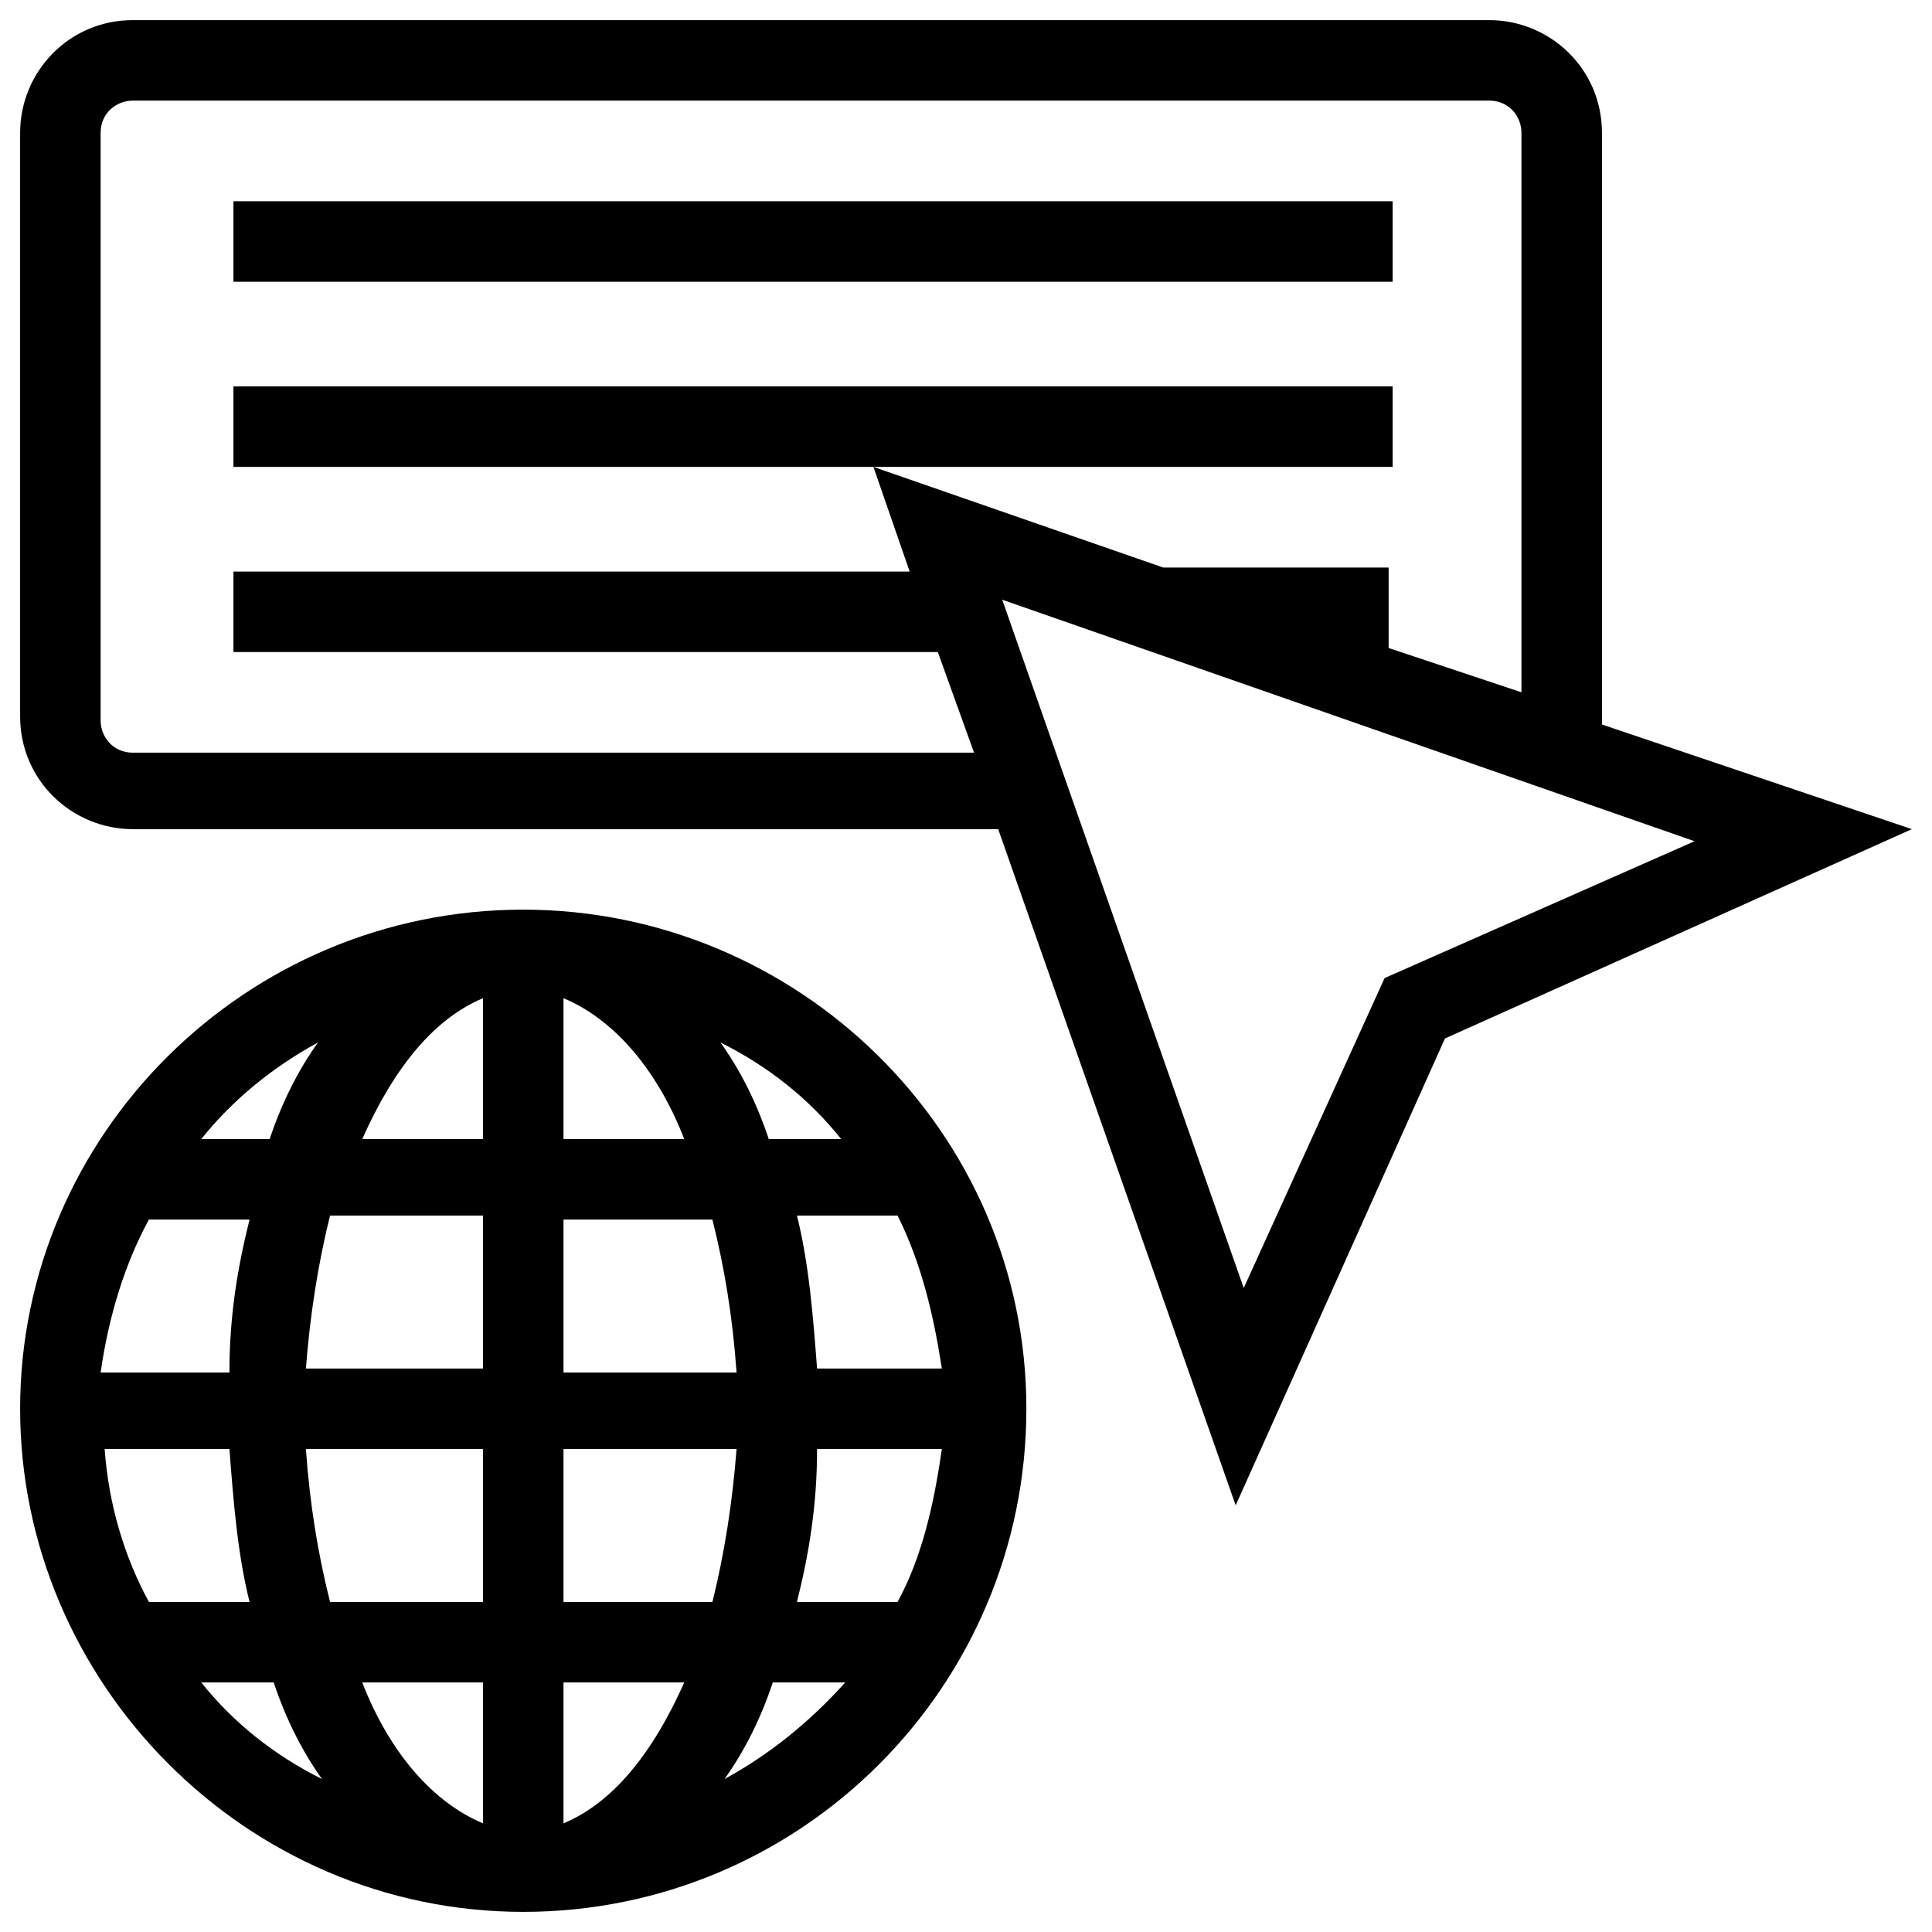 <svg id="Layer_1" enable-background="new 0 0 48 48" viewBox="0 0 48 48" xmlns="http://www.w3.org/2000/svg"><g><path d="m39.8 17.8v-14.5c0-1.6-1.3-2.8-2.8-2.8h-33.7c-1.6 0-2.8 1.3-2.8 2.8v14.5c0 1.6 1.3 2.8 2.8 2.8h21.5l5.9 16.8 5.2-11.6 11.6-5.2-7.7-2.6c0-.1 0-.1 0-.2zm-17.2-3.6h-16.8v2h17.5l.9 2.5h-20.9c-.5 0-.8-.4-.8-.8v-14.6c0-.5.4-.8.8-.8h33.7c.5 0 .8.4.8.8v13.9l-3.3-1.1v-2h-5.6l-7.2-2.5zm19.5 6.7-7.7 3.4-3.5 7.7-6-17.1z"/><path d="m13 22.6c-6.9 0-12.5 5.6-12.5 12.4s5.6 12.5 12.5 12.5 12.5-5.6 12.5-12.5-5.7-12.4-12.5-12.4zm-5.1 3.3c-.5.7-.9 1.5-1.2 2.4h-1.7c.8-1 1.8-1.8 2.9-2.4zm-4.2 4.4h2.5c-.3 1.2-.5 2.4-.5 3.8h-3.2c.2-1.4.6-2.7 1.2-3.8zm0 9.5c-.6-1.1-1-2.4-1.1-3.8h3.1c.1 1.3.2 2.6.5 3.8zm1.3 2h1.8c.3.9.7 1.7 1.2 2.4-1.2-.6-2.2-1.4-3-2.4zm7 3.5c-1.2-.5-2.3-1.7-3-3.5h3zm0-5.5h-3.8c-.3-1.2-.5-2.4-.6-3.8h4.4zm0-5.8h-4.4c.1-1.3.3-2.6.6-3.8h3.8zm0-5.7h-3c.8-1.8 1.8-3 3-3.5zm8.9 0h-1.8c-.3-.9-.7-1.7-1.2-2.4 1.2.6 2.2 1.4 3 2.4zm-6.9-3.5c1.2.5 2.3 1.7 3 3.5h-3zm0 5.5h3.7c.3 1.2.5 2.4.6 3.8h-4.3zm0 15v-3.5h3c-.8 1.8-1.8 3-3 3.5zm0-5.5v-3.8h4.3c-.1 1.3-.3 2.6-.6 3.8zm4 4.4c.5-.7.9-1.5 1.2-2.4h1.8c-.9 1-1.9 1.8-3 2.4zm4.3-4.4h-2.5c.3-1.2.5-2.4.5-3.8h3.1c-.2 1.4-.5 2.7-1.1 3.8zm1.1-5.8h-3.1c-.1-1.3-.2-2.6-.5-3.8h2.5c.6 1.2.9 2.5 1.1 3.8z"/><path d="m5.8 5h28.8v2h-28.8z"/><path d="m5.8 9.6h28.8v2h-28.8z"/></g></svg>